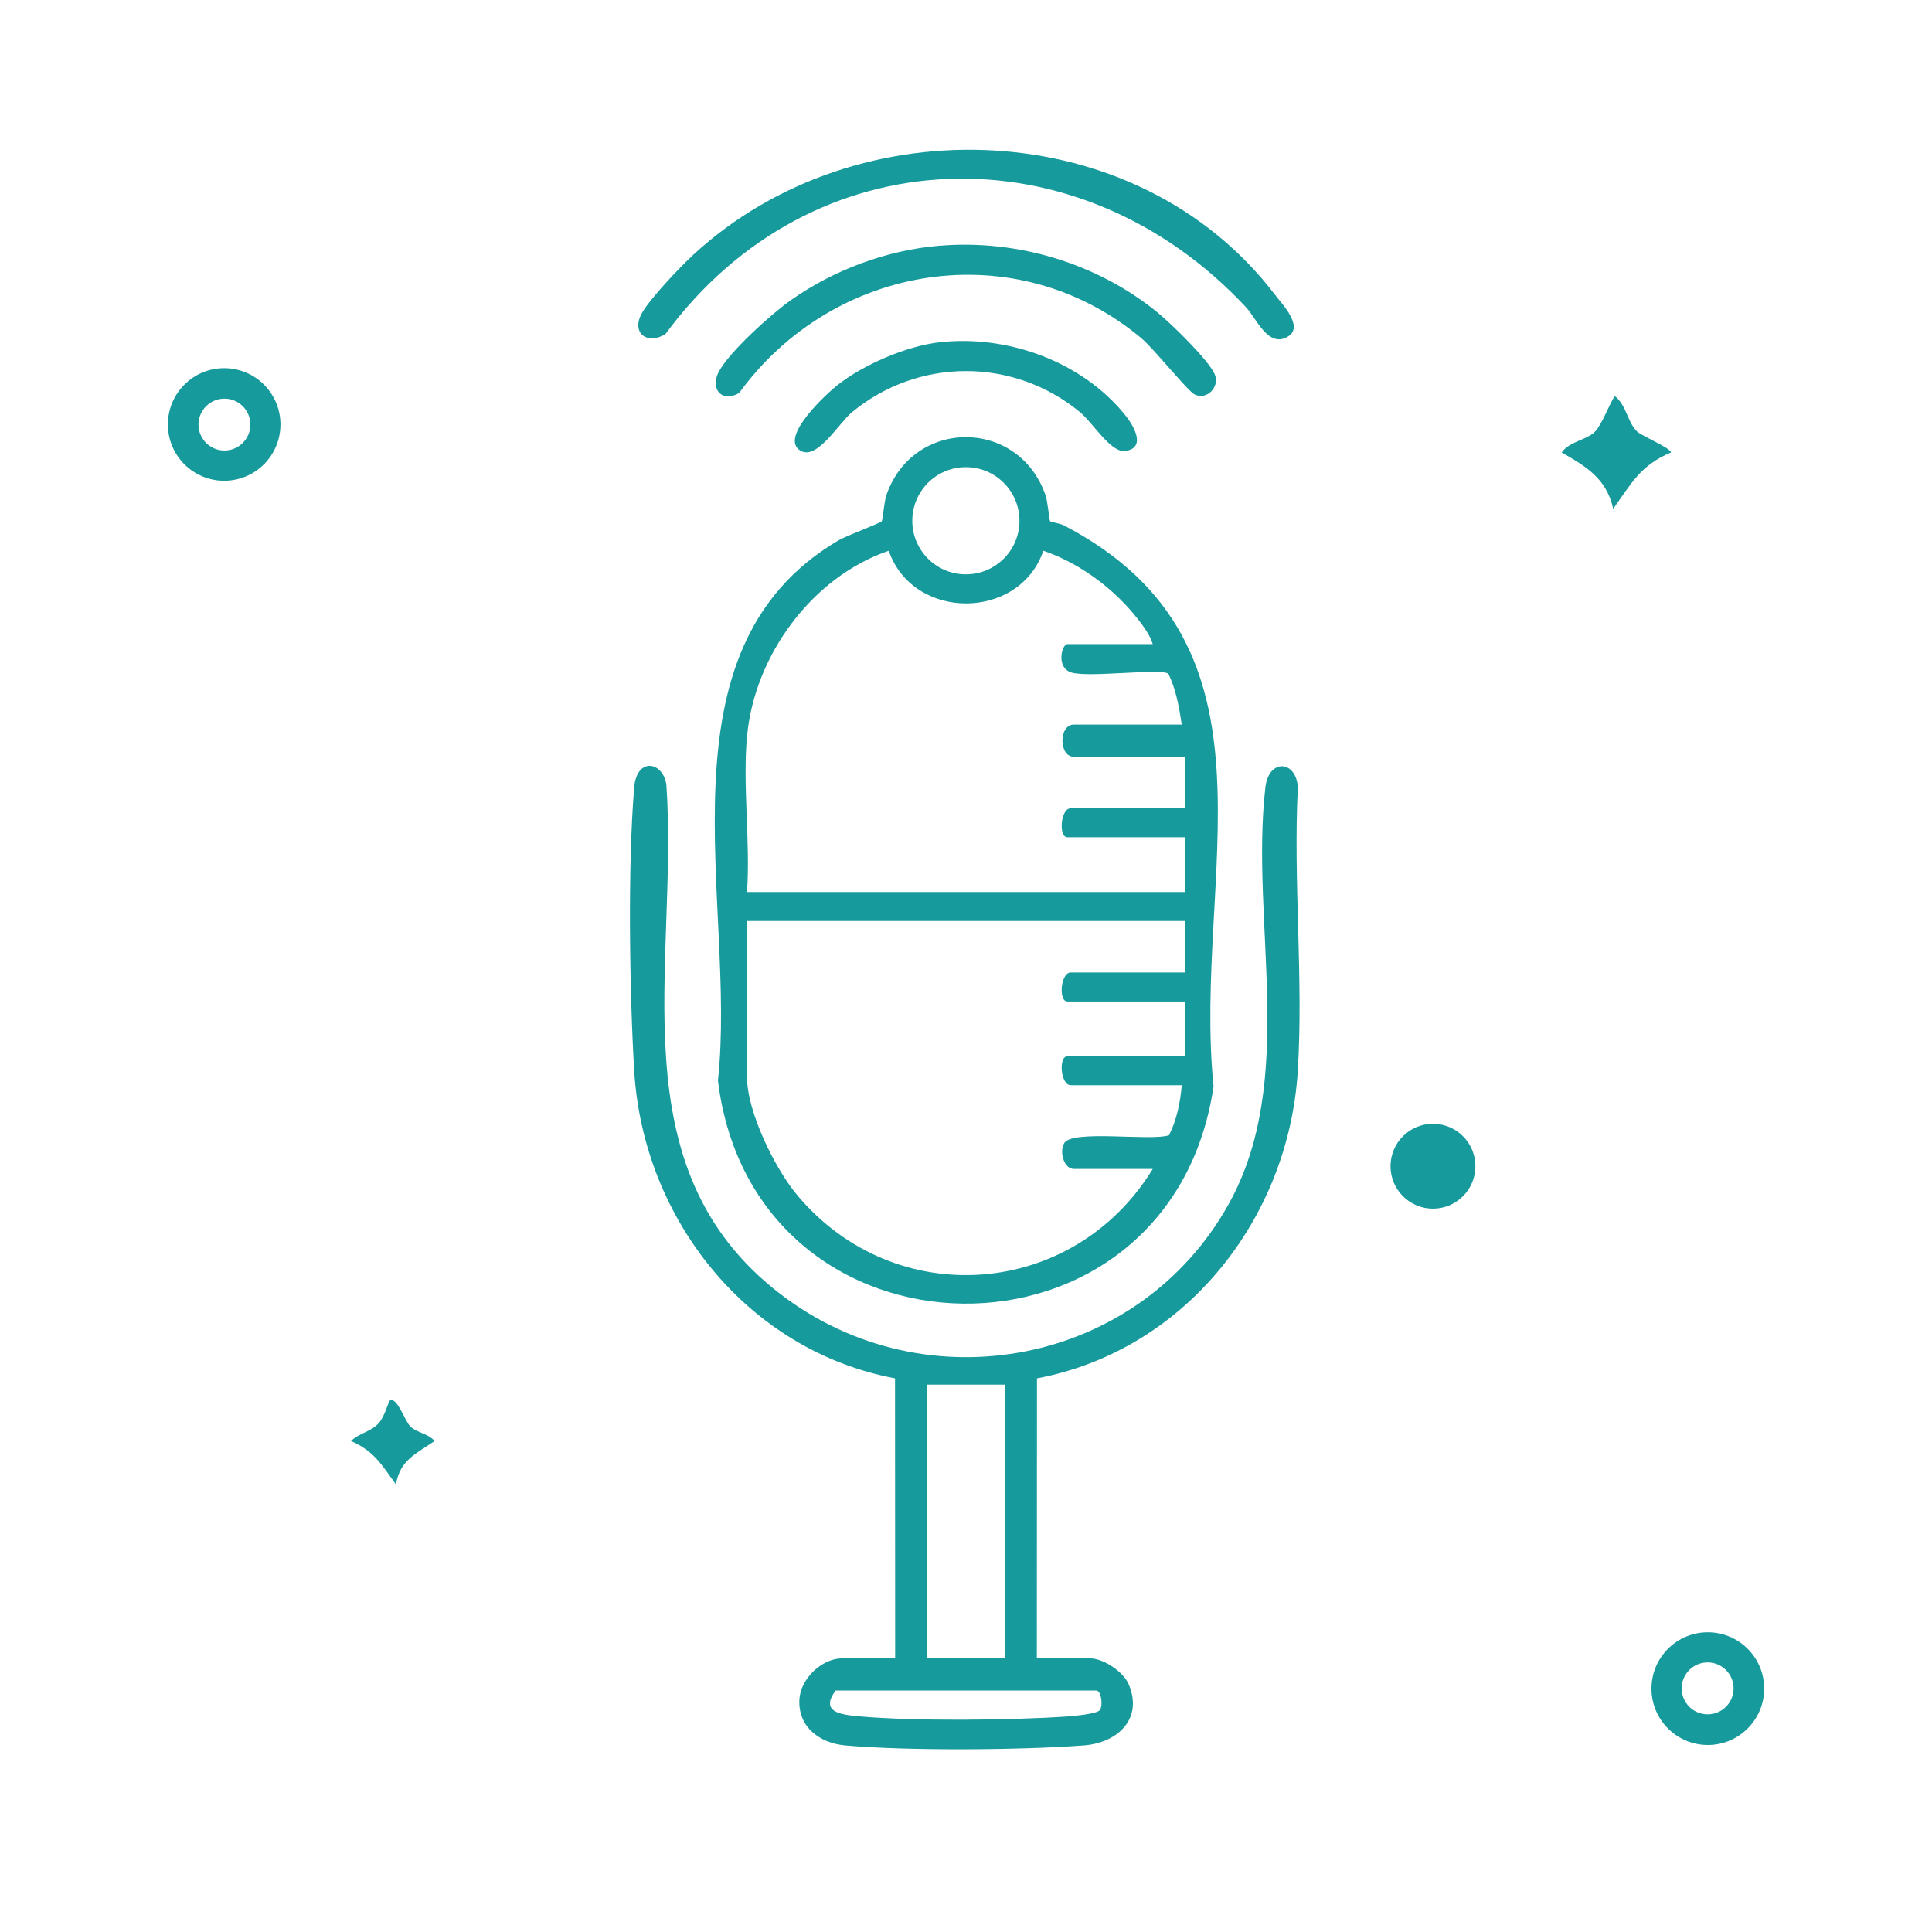 <?xml version="1.0" encoding="UTF-8"?>
<svg id="Calque_1" data-name="Calque 1" xmlns="http://www.w3.org/2000/svg" viewBox="0 0 300 300">
  <defs>
    <style>
      .cls-1 {
        fill: #179a9c;
      }
    </style>
  </defs>
  <path class="cls-1" d="M273.94,262.21c0,4.83-3.92,8.75-8.75,8.75s-8.75-3.92-8.75-8.75,3.92-8.75,8.75-8.75,8.75,3.92,8.75,8.75ZM269.19,262.17c0-2.22-1.8-4.03-4.03-4.03s-4.03,1.8-4.03,4.03,1.8,4.03,4.03,4.03,4.03-1.8,4.03-4.03Z"/>
  <path class="cls-1" d="M43.55,65.91c0,4.83-3.91,8.74-8.74,8.74s-8.74-3.91-8.74-8.74,3.91-8.74,8.74-8.74,8.74,3.91,8.74,8.74ZM38.88,65.93c0-2.23-1.81-4.03-4.03-4.03s-4.03,1.81-4.03,4.03,1.81,4.03,4.03,4.03,4.03-1.81,4.03-4.03Z"/>
  <circle class="cls-1" cx="222.51" cy="181.09" r="6.59"/>
  <path class="cls-1" d="M250.5,79.01c-1.06-4.72-4.15-6.53-8-8.75,1.17-1.73,3.97-1.94,5.21-3.28,1.09-1.17,2.09-4.05,3.02-5.47,1.79,1.29,2.01,4.15,3.49,5.51.76.7,5.24,2.57,5.25,3.24-4.79,2.01-6.13,4.81-8.98,8.75Z"/>
  <path class="cls-1" d="M61.49,230.51c-2.22-3.03-3.34-5.15-6.98-6.75,1.25-1.23,3.02-1.41,4.26-2.73.95-1.01,1.57-3.41,1.73-3.52,1.1-.8,2.4,3.24,3.23,4.01,1.07.99,2.78,1.08,3.75,2.24-2.83,1.97-5.36,2.9-6,6.75Z"/>
  <g>
    <path class="cls-1" d="M163.07,80.94c.1.12,1.53.33,2.11.63,35.62,18.53,19.94,54.28,23.26,87.13-6.73,45.5-71.36,44.74-76.96-.92,3.01-27.61-10.24-66.78,18.68-83.85,1.26-.74,6.53-2.7,6.76-2.99.13-.16.38-3.07.71-4.04,4.17-12.04,20.55-12,24.72,0,.34.97.58,3.88.71,4.04ZM158.3,80.86c0-4.59-3.72-8.32-8.32-8.32s-8.32,3.72-8.32,8.32,3.72,8.32,8.32,8.32,8.32-3.72,8.32-8.32ZM116,114.26c-.71,7.71.53,16.43,0,24.25h68v-8.5h-18.25c-1.43,0-1.06-4.5.5-4.5h17.75v-8h-17.25c-2.37,0-2.37-5,0-5h16.75c-.4-2.7-.89-5.45-2.08-7.91-1.41-.86-12.33.66-15.07-.18-2.39-.73-1.5-4.4-.6-4.4h13.25c-.48-1.64-1.93-3.43-3.01-4.74-3.59-4.31-8.7-7.97-13.98-9.76-3.74,10.87-20.21,10.94-24.01,0-11.87,4.05-20.84,16.23-21.99,28.75ZM184,143.01h-68v24.25c0,5.38,4.3,14.12,7.74,18.26,15.21,18.25,42.95,16.12,55.26-4.01h-12.25c-1.53,0-2.31-2.64-1.5-4.01,1.26-2.13,13.47-.27,16.27-1.22,1.21-2.38,1.76-5.12,1.98-7.77h-17.25c-1.56,0-1.93-4.5-.5-4.5h18.25v-8.5h-18.25c-1.43,0-1.06-4.5.5-4.5h17.75v-8Z"/>
    <g>
      <path class="cls-1" d="M103.35,51.85c-2.66,1.74-5.31.02-3.79-3.02,1.12-2.22,6.16-7.5,8.17-9.34,25.42-23.38,68.93-21.7,90.25,6.28,1.1,1.44,4.53,4.97,2.02,6.49-3.07,1.85-4.88-2.78-6.49-4.52-25.96-27.85-67.47-26.73-90.16,4.11Z"/>
      <path class="cls-1" d="M145.9,38.16c12.04-1.02,24.5,2.73,33.84,10.36,2.08,1.7,7.97,7.4,8.9,9.64.77,1.86-1.15,4.02-3.13,3.1-1.05-.49-6.36-7.14-8.28-8.74-19.48-16.29-47.82-11.64-62.46,8.51-2.63,1.54-4.53-.58-3.21-3.2,1.58-3.13,8.28-9.14,11.27-11.24,6.7-4.7,14.87-7.75,23.06-8.44Z"/>
      <path class="cls-1" d="M145.89,53.15c10.58-1.2,22.17,3,28.87,11.36,1.28,1.59,3.3,5.06-.04,5.52-2.24.31-4.98-4.34-6.98-6-10.33-8.54-25.14-8.55-35.47,0-2.1,1.74-5.67,7.96-8.27,5.74s4.27-8.57,6.04-9.97c4.05-3.19,10.72-6.07,15.85-6.65Z"/>
    </g>
    <path class="cls-1" d="M139,257.51l-.02-43.48c-22.93-4.31-39.12-24.75-40.5-47.75-.73-12.26-1.02-31.96,0-44.04.39-4.65,4.39-4.06,4.99-.45,1.95,27.98-7.95,59.55,17.79,79.21,22.62,17.29,55.59,10.92,69.5-13.98,10.79-19.31,3.32-43.88,5.73-64.77.52-4.49,4.77-4.21,5.04-.02-.74,14.45.88,29.7-.01,44.05-1.42,23.03-17.56,43.43-40.5,47.75l-.02,43.48h8.25c2.07,0,5.15,2.04,6,4,2.32,5.39-1.72,9.13-6.97,9.52-9.78.73-27.35.86-37.04,0-3.92-.35-7.34-2.83-7.11-7.14.18-3.23,3.5-6.38,6.63-6.38h8.25ZM156,215.01h-12v42.5h12v-42.5ZM129.75,262.51c-2.43,3.31.71,3.73,3.51,3.99,8.6.79,23.79.63,32.51.03.97-.07,4.58-.39,5.01-.99.54-.74.2-3.04-.54-3.04h-40.5Z"/>
  </g>
</svg>